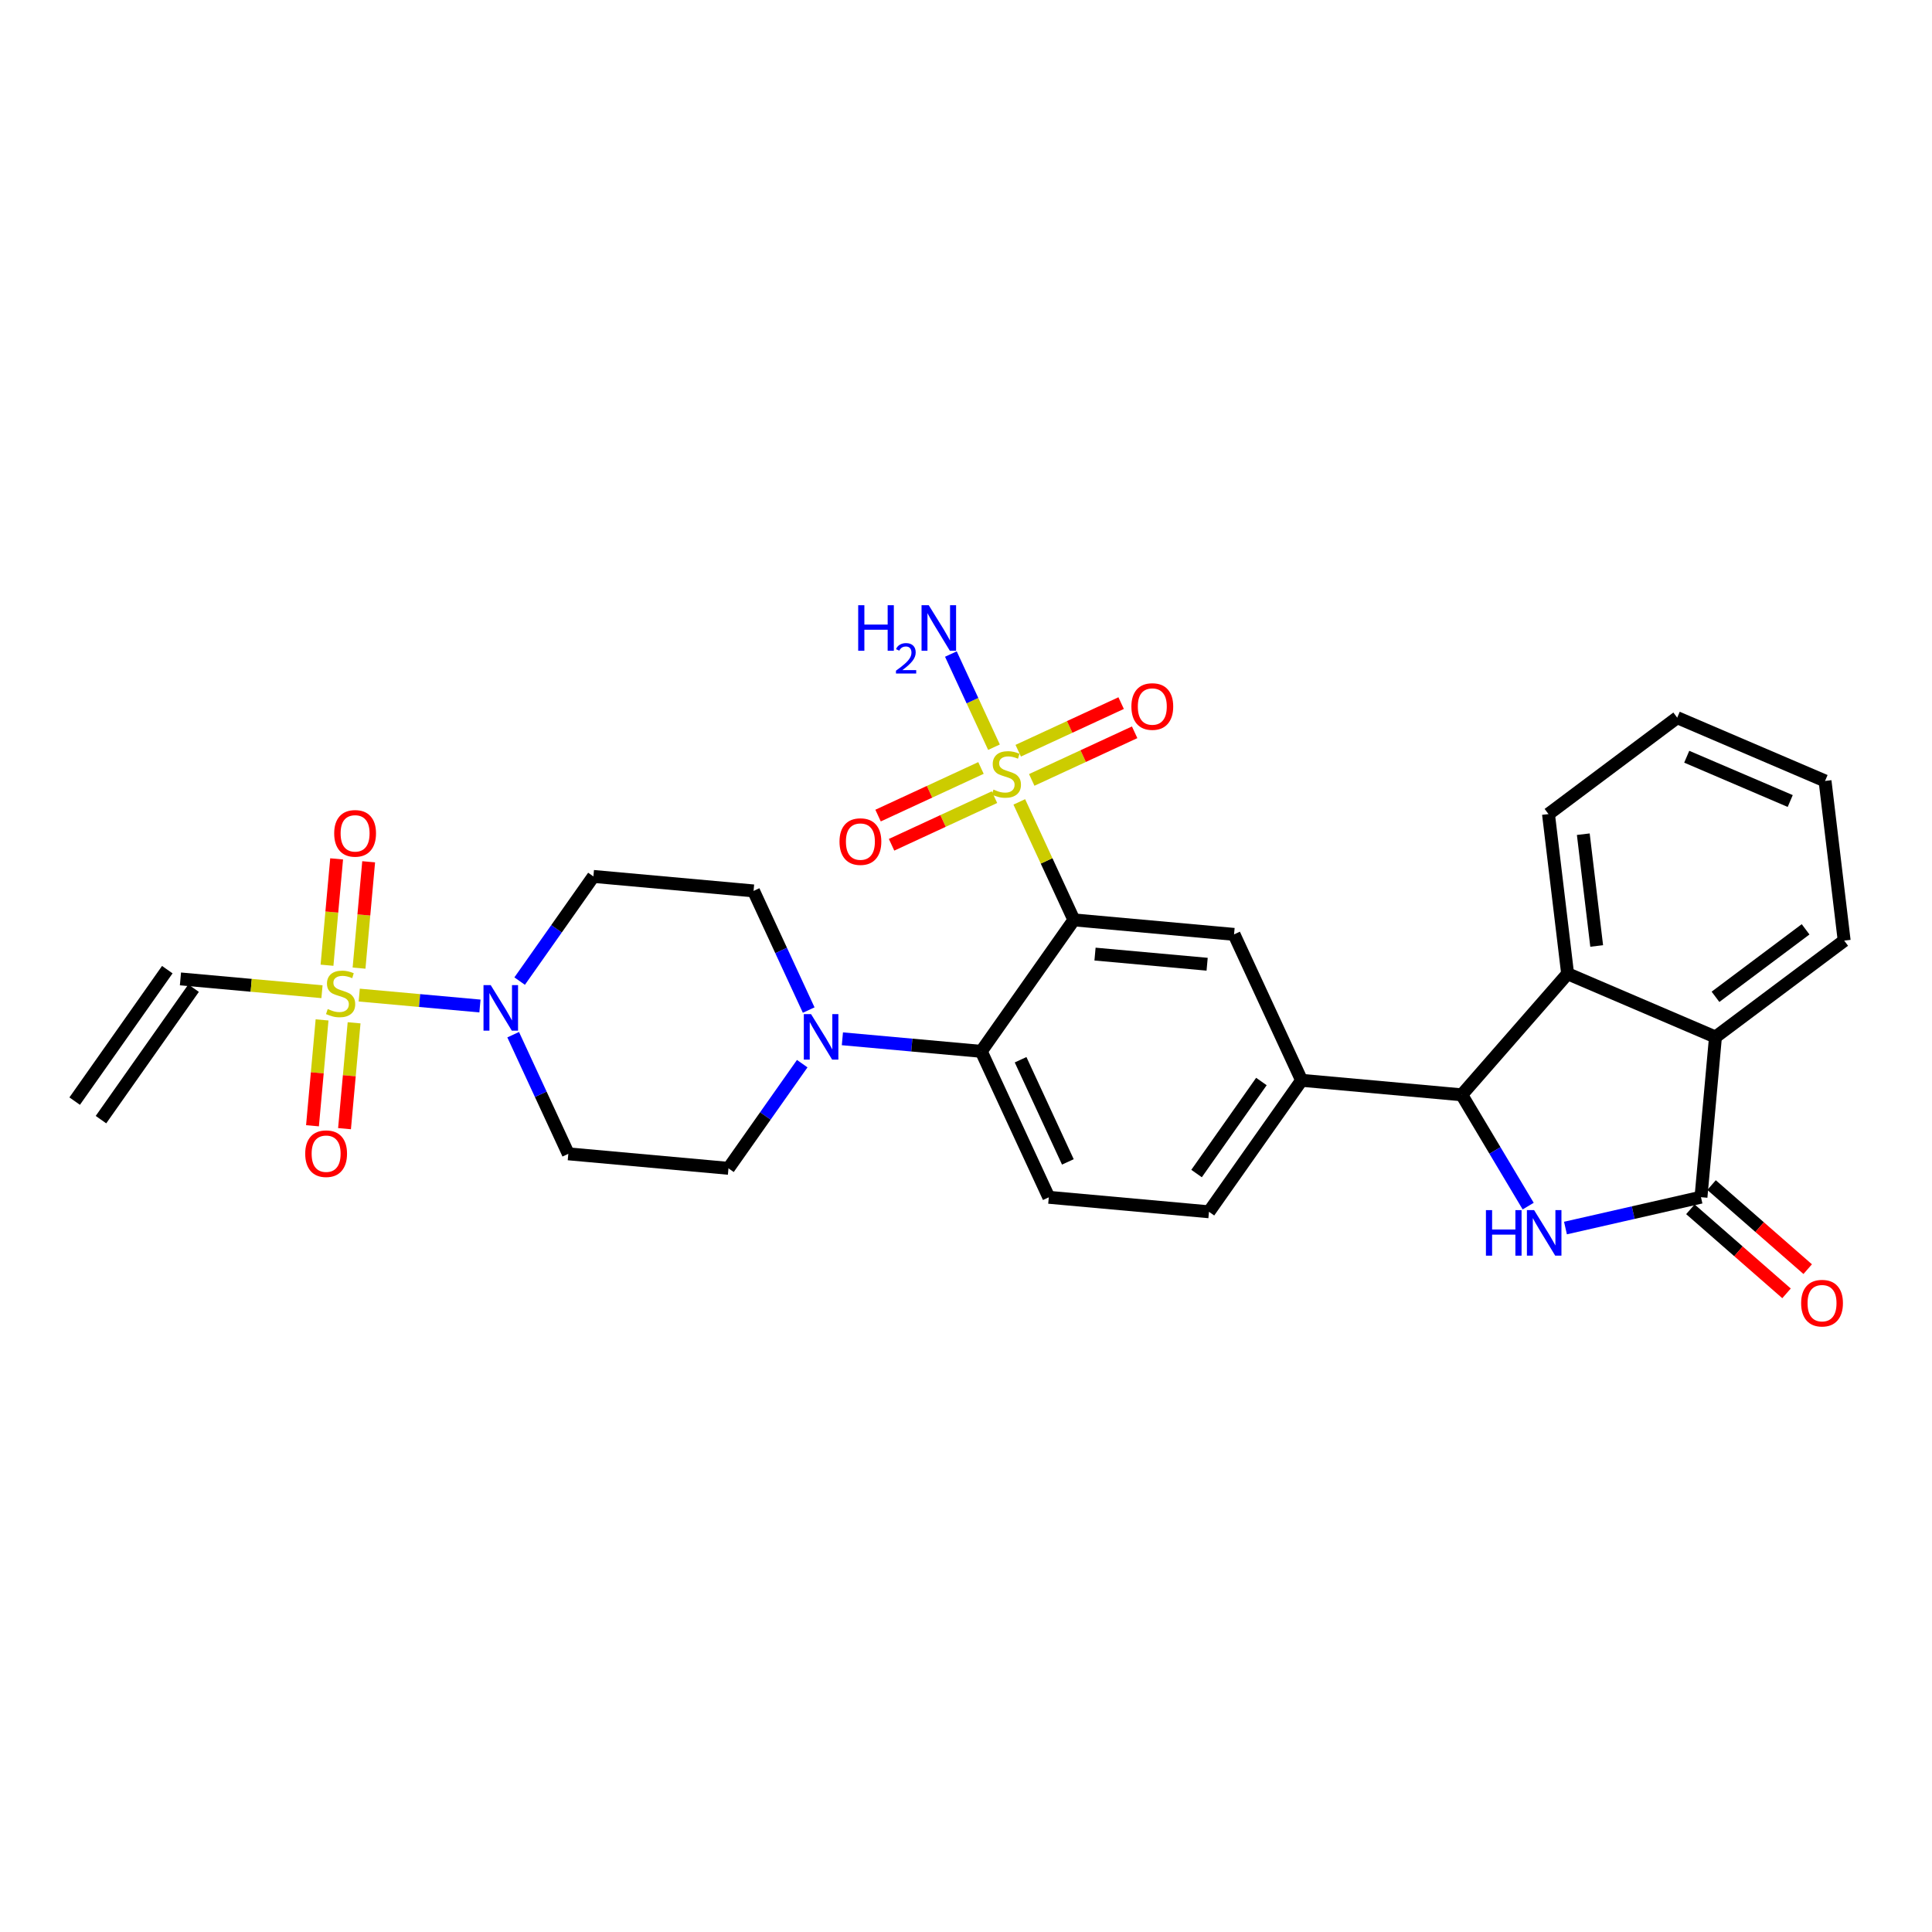 <?xml version='1.0' encoding='iso-8859-1'?>
<svg version='1.1' baseProfile='full'
              xmlns='http://www.w3.org/2000/svg'
                      xmlns:rdkit='http://www.rdkit.org/xml'
                      xmlns:xlink='http://www.w3.org/1999/xlink'
                  xml:space='preserve'
width='300px' height='300px' viewBox='0 0 300 300'>
<!-- END OF HEADER -->
<rect style='opacity:1.0;fill:#FFFFFF;stroke:none' width='300' height='300' x='0' y='0'> </rect>
<rect style='opacity:1.0;fill:#FFFFFF;stroke:none' width='300' height='300' x='0' y='0'> </rect>
<path class='bond-0 atom-0 atom-1' d='M 15.678,173.857 L 30.061,153.444' style='fill:none;fill-rule:evenodd;stroke:#000000;stroke-width:2.0px;stroke-linecap:butt;stroke-linejoin:miter;stroke-opacity:1' />
<path class='bond-0 atom-0 atom-1' d='M 11.595,170.981 L 25.978,150.567' style='fill:none;fill-rule:evenodd;stroke:#000000;stroke-width:2.0px;stroke-linecap:butt;stroke-linejoin:miter;stroke-opacity:1' />
<path class='bond-1 atom-1 atom-2' d='M 28.02,152.006 L 39.009,152.999' style='fill:none;fill-rule:evenodd;stroke:#000000;stroke-width:2.0px;stroke-linecap:butt;stroke-linejoin:miter;stroke-opacity:1' />
<path class='bond-1 atom-1 atom-2' d='M 39.009,152.999 L 49.998,153.993' style='fill:none;fill-rule:evenodd;stroke:#CCCC00;stroke-width:2.0px;stroke-linecap:butt;stroke-linejoin:miter;stroke-opacity:1' />
<path class='bond-2 atom-2 atom-3' d='M 50.01,158.37 L 49.267,166.59' style='fill:none;fill-rule:evenodd;stroke:#CCCC00;stroke-width:2.0px;stroke-linecap:butt;stroke-linejoin:miter;stroke-opacity:1' />
<path class='bond-2 atom-2 atom-3' d='M 49.267,166.59 L 48.523,174.809' style='fill:none;fill-rule:evenodd;stroke:#FF0000;stroke-width:2.0px;stroke-linecap:butt;stroke-linejoin:miter;stroke-opacity:1' />
<path class='bond-2 atom-2 atom-3' d='M 54.984,158.82 L 54.241,167.039' style='fill:none;fill-rule:evenodd;stroke:#CCCC00;stroke-width:2.0px;stroke-linecap:butt;stroke-linejoin:miter;stroke-opacity:1' />
<path class='bond-2 atom-2 atom-3' d='M 54.241,167.039 L 53.497,175.259' style='fill:none;fill-rule:evenodd;stroke:#FF0000;stroke-width:2.0px;stroke-linecap:butt;stroke-linejoin:miter;stroke-opacity:1' />
<path class='bond-3 atom-2 atom-4' d='M 55.752,150.33 L 56.499,142.073' style='fill:none;fill-rule:evenodd;stroke:#CCCC00;stroke-width:2.0px;stroke-linecap:butt;stroke-linejoin:miter;stroke-opacity:1' />
<path class='bond-3 atom-2 atom-4' d='M 56.499,142.073 L 57.246,133.816' style='fill:none;fill-rule:evenodd;stroke:#FF0000;stroke-width:2.0px;stroke-linecap:butt;stroke-linejoin:miter;stroke-opacity:1' />
<path class='bond-3 atom-2 atom-4' d='M 50.778,149.88 L 51.525,141.623' style='fill:none;fill-rule:evenodd;stroke:#CCCC00;stroke-width:2.0px;stroke-linecap:butt;stroke-linejoin:miter;stroke-opacity:1' />
<path class='bond-3 atom-2 atom-4' d='M 51.525,141.623 L 52.272,133.366' style='fill:none;fill-rule:evenodd;stroke:#FF0000;stroke-width:2.0px;stroke-linecap:butt;stroke-linejoin:miter;stroke-opacity:1' />
<path class='bond-4 atom-2 atom-5' d='M 55.781,154.517 L 65.154,155.364' style='fill:none;fill-rule:evenodd;stroke:#CCCC00;stroke-width:2.0px;stroke-linecap:butt;stroke-linejoin:miter;stroke-opacity:1' />
<path class='bond-4 atom-2 atom-5' d='M 65.154,155.364 L 74.526,156.212' style='fill:none;fill-rule:evenodd;stroke:#0000FF;stroke-width:2.0px;stroke-linecap:butt;stroke-linejoin:miter;stroke-opacity:1' />
<path class='bond-5 atom-5 atom-6' d='M 80.691,152.344 L 86.417,144.218' style='fill:none;fill-rule:evenodd;stroke:#0000FF;stroke-width:2.0px;stroke-linecap:butt;stroke-linejoin:miter;stroke-opacity:1' />
<path class='bond-5 atom-5 atom-6' d='M 86.417,144.218 L 92.143,136.091' style='fill:none;fill-rule:evenodd;stroke:#000000;stroke-width:2.0px;stroke-linecap:butt;stroke-linejoin:miter;stroke-opacity:1' />
<path class='bond-30 atom-30 atom-5' d='M 88.247,179.167 L 83.966,169.916' style='fill:none;fill-rule:evenodd;stroke:#000000;stroke-width:2.0px;stroke-linecap:butt;stroke-linejoin:miter;stroke-opacity:1' />
<path class='bond-30 atom-30 atom-5' d='M 83.966,169.916 L 79.685,160.665' style='fill:none;fill-rule:evenodd;stroke:#0000FF;stroke-width:2.0px;stroke-linecap:butt;stroke-linejoin:miter;stroke-opacity:1' />
<path class='bond-6 atom-6 atom-7' d='M 92.143,136.091 L 117.013,138.341' style='fill:none;fill-rule:evenodd;stroke:#000000;stroke-width:2.0px;stroke-linecap:butt;stroke-linejoin:miter;stroke-opacity:1' />
<path class='bond-7 atom-7 atom-8' d='M 117.013,138.341 L 121.294,147.592' style='fill:none;fill-rule:evenodd;stroke:#000000;stroke-width:2.0px;stroke-linecap:butt;stroke-linejoin:miter;stroke-opacity:1' />
<path class='bond-7 atom-7 atom-8' d='M 121.294,147.592 L 125.575,156.843' style='fill:none;fill-rule:evenodd;stroke:#0000FF;stroke-width:2.0px;stroke-linecap:butt;stroke-linejoin:miter;stroke-opacity:1' />
<path class='bond-8 atom-8 atom-9' d='M 130.806,161.303 L 141.588,162.278' style='fill:none;fill-rule:evenodd;stroke:#0000FF;stroke-width:2.0px;stroke-linecap:butt;stroke-linejoin:miter;stroke-opacity:1' />
<path class='bond-8 atom-8 atom-9' d='M 141.588,162.278 L 152.37,163.253' style='fill:none;fill-rule:evenodd;stroke:#000000;stroke-width:2.0px;stroke-linecap:butt;stroke-linejoin:miter;stroke-opacity:1' />
<path class='bond-28 atom-8 atom-29' d='M 124.569,165.164 L 118.843,173.29' style='fill:none;fill-rule:evenodd;stroke:#0000FF;stroke-width:2.0px;stroke-linecap:butt;stroke-linejoin:miter;stroke-opacity:1' />
<path class='bond-28 atom-8 atom-29' d='M 118.843,173.29 L 113.117,181.417' style='fill:none;fill-rule:evenodd;stroke:#000000;stroke-width:2.0px;stroke-linecap:butt;stroke-linejoin:miter;stroke-opacity:1' />
<path class='bond-9 atom-9 atom-10' d='M 152.37,163.253 L 162.857,185.916' style='fill:none;fill-rule:evenodd;stroke:#000000;stroke-width:2.0px;stroke-linecap:butt;stroke-linejoin:miter;stroke-opacity:1' />
<path class='bond-9 atom-9 atom-10' d='M 158.476,164.555 L 165.817,180.419' style='fill:none;fill-rule:evenodd;stroke:#000000;stroke-width:2.0px;stroke-linecap:butt;stroke-linejoin:miter;stroke-opacity:1' />
<path class='bond-31 atom-24 atom-9' d='M 166.753,142.84 L 152.37,163.253' style='fill:none;fill-rule:evenodd;stroke:#000000;stroke-width:2.0px;stroke-linecap:butt;stroke-linejoin:miter;stroke-opacity:1' />
<path class='bond-10 atom-10 atom-11' d='M 162.857,185.916 L 187.727,188.165' style='fill:none;fill-rule:evenodd;stroke:#000000;stroke-width:2.0px;stroke-linecap:butt;stroke-linejoin:miter;stroke-opacity:1' />
<path class='bond-11 atom-11 atom-12' d='M 187.727,188.165 L 202.11,167.752' style='fill:none;fill-rule:evenodd;stroke:#000000;stroke-width:2.0px;stroke-linecap:butt;stroke-linejoin:miter;stroke-opacity:1' />
<path class='bond-11 atom-11 atom-12' d='M 185.802,182.227 L 195.87,167.937' style='fill:none;fill-rule:evenodd;stroke:#000000;stroke-width:2.0px;stroke-linecap:butt;stroke-linejoin:miter;stroke-opacity:1' />
<path class='bond-12 atom-12 atom-13' d='M 202.11,167.752 L 226.98,170.002' style='fill:none;fill-rule:evenodd;stroke:#000000;stroke-width:2.0px;stroke-linecap:butt;stroke-linejoin:miter;stroke-opacity:1' />
<path class='bond-22 atom-12 atom-23' d='M 202.11,167.752 L 191.623,145.089' style='fill:none;fill-rule:evenodd;stroke:#000000;stroke-width:2.0px;stroke-linecap:butt;stroke-linejoin:miter;stroke-opacity:1' />
<path class='bond-13 atom-13 atom-14' d='M 226.98,170.002 L 232.138,178.643' style='fill:none;fill-rule:evenodd;stroke:#000000;stroke-width:2.0px;stroke-linecap:butt;stroke-linejoin:miter;stroke-opacity:1' />
<path class='bond-13 atom-13 atom-14' d='M 232.138,178.643 L 237.296,187.284' style='fill:none;fill-rule:evenodd;stroke:#0000FF;stroke-width:2.0px;stroke-linecap:butt;stroke-linejoin:miter;stroke-opacity:1' />
<path class='bond-32 atom-22 atom-13' d='M 243.419,151.203 L 226.98,170.002' style='fill:none;fill-rule:evenodd;stroke:#000000;stroke-width:2.0px;stroke-linecap:butt;stroke-linejoin:miter;stroke-opacity:1' />
<path class='bond-14 atom-14 atom-15' d='M 243.085,190.691 L 253.606,188.295' style='fill:none;fill-rule:evenodd;stroke:#0000FF;stroke-width:2.0px;stroke-linecap:butt;stroke-linejoin:miter;stroke-opacity:1' />
<path class='bond-14 atom-14 atom-15' d='M 253.606,188.295 L 264.127,185.898' style='fill:none;fill-rule:evenodd;stroke:#000000;stroke-width:2.0px;stroke-linecap:butt;stroke-linejoin:miter;stroke-opacity:1' />
<path class='bond-15 atom-15 atom-16' d='M 262.483,187.778 L 269.947,194.305' style='fill:none;fill-rule:evenodd;stroke:#000000;stroke-width:2.0px;stroke-linecap:butt;stroke-linejoin:miter;stroke-opacity:1' />
<path class='bond-15 atom-15 atom-16' d='M 269.947,194.305 L 277.411,200.831' style='fill:none;fill-rule:evenodd;stroke:#FF0000;stroke-width:2.0px;stroke-linecap:butt;stroke-linejoin:miter;stroke-opacity:1' />
<path class='bond-15 atom-15 atom-16' d='M 265.771,184.018 L 273.234,190.545' style='fill:none;fill-rule:evenodd;stroke:#000000;stroke-width:2.0px;stroke-linecap:butt;stroke-linejoin:miter;stroke-opacity:1' />
<path class='bond-15 atom-15 atom-16' d='M 273.234,190.545 L 280.698,197.072' style='fill:none;fill-rule:evenodd;stroke:#FF0000;stroke-width:2.0px;stroke-linecap:butt;stroke-linejoin:miter;stroke-opacity:1' />
<path class='bond-16 atom-15 atom-17' d='M 264.127,185.898 L 266.376,161.028' style='fill:none;fill-rule:evenodd;stroke:#000000;stroke-width:2.0px;stroke-linecap:butt;stroke-linejoin:miter;stroke-opacity:1' />
<path class='bond-17 atom-17 atom-18' d='M 266.376,161.028 L 286.364,146.058' style='fill:none;fill-rule:evenodd;stroke:#000000;stroke-width:2.0px;stroke-linecap:butt;stroke-linejoin:miter;stroke-opacity:1' />
<path class='bond-17 atom-17 atom-18' d='M 266.381,154.785 L 280.372,144.306' style='fill:none;fill-rule:evenodd;stroke:#000000;stroke-width:2.0px;stroke-linecap:butt;stroke-linejoin:miter;stroke-opacity:1' />
<path class='bond-33 atom-22 atom-17' d='M 243.419,151.203 L 266.376,161.028' style='fill:none;fill-rule:evenodd;stroke:#000000;stroke-width:2.0px;stroke-linecap:butt;stroke-linejoin:miter;stroke-opacity:1' />
<path class='bond-18 atom-18 atom-19' d='M 286.364,146.058 L 283.393,121.264' style='fill:none;fill-rule:evenodd;stroke:#000000;stroke-width:2.0px;stroke-linecap:butt;stroke-linejoin:miter;stroke-opacity:1' />
<path class='bond-19 atom-19 atom-20' d='M 283.393,121.264 L 260.435,111.439' style='fill:none;fill-rule:evenodd;stroke:#000000;stroke-width:2.0px;stroke-linecap:butt;stroke-linejoin:miter;stroke-opacity:1' />
<path class='bond-19 atom-19 atom-20' d='M 277.985,124.382 L 261.914,117.505' style='fill:none;fill-rule:evenodd;stroke:#000000;stroke-width:2.0px;stroke-linecap:butt;stroke-linejoin:miter;stroke-opacity:1' />
<path class='bond-20 atom-20 atom-21' d='M 260.435,111.439 L 240.448,126.409' style='fill:none;fill-rule:evenodd;stroke:#000000;stroke-width:2.0px;stroke-linecap:butt;stroke-linejoin:miter;stroke-opacity:1' />
<path class='bond-21 atom-21 atom-22' d='M 240.448,126.409 L 243.419,151.203' style='fill:none;fill-rule:evenodd;stroke:#000000;stroke-width:2.0px;stroke-linecap:butt;stroke-linejoin:miter;stroke-opacity:1' />
<path class='bond-21 atom-21 atom-22' d='M 245.853,129.534 L 247.932,146.89' style='fill:none;fill-rule:evenodd;stroke:#000000;stroke-width:2.0px;stroke-linecap:butt;stroke-linejoin:miter;stroke-opacity:1' />
<path class='bond-23 atom-23 atom-24' d='M 191.623,145.089 L 166.753,142.84' style='fill:none;fill-rule:evenodd;stroke:#000000;stroke-width:2.0px;stroke-linecap:butt;stroke-linejoin:miter;stroke-opacity:1' />
<path class='bond-23 atom-23 atom-24' d='M 187.443,149.726 L 170.034,148.151' style='fill:none;fill-rule:evenodd;stroke:#000000;stroke-width:2.0px;stroke-linecap:butt;stroke-linejoin:miter;stroke-opacity:1' />
<path class='bond-24 atom-24 atom-25' d='M 166.753,142.84 L 162.514,133.678' style='fill:none;fill-rule:evenodd;stroke:#000000;stroke-width:2.0px;stroke-linecap:butt;stroke-linejoin:miter;stroke-opacity:1' />
<path class='bond-24 atom-24 atom-25' d='M 162.514,133.678 L 158.275,124.517' style='fill:none;fill-rule:evenodd;stroke:#CCCC00;stroke-width:2.0px;stroke-linecap:butt;stroke-linejoin:miter;stroke-opacity:1' />
<path class='bond-25 atom-25 atom-26' d='M 154.346,116.026 L 150.999,108.793' style='fill:none;fill-rule:evenodd;stroke:#CCCC00;stroke-width:2.0px;stroke-linecap:butt;stroke-linejoin:miter;stroke-opacity:1' />
<path class='bond-25 atom-25 atom-26' d='M 150.999,108.793 L 147.652,101.56' style='fill:none;fill-rule:evenodd;stroke:#0000FF;stroke-width:2.0px;stroke-linecap:butt;stroke-linejoin:miter;stroke-opacity:1' />
<path class='bond-26 atom-25 atom-27' d='M 160.207,121.105 L 168.197,117.408' style='fill:none;fill-rule:evenodd;stroke:#CCCC00;stroke-width:2.0px;stroke-linecap:butt;stroke-linejoin:miter;stroke-opacity:1' />
<path class='bond-26 atom-25 atom-27' d='M 168.197,117.408 L 176.187,113.71' style='fill:none;fill-rule:evenodd;stroke:#FF0000;stroke-width:2.0px;stroke-linecap:butt;stroke-linejoin:miter;stroke-opacity:1' />
<path class='bond-26 atom-25 atom-27' d='M 158.109,116.572 L 166.099,112.875' style='fill:none;fill-rule:evenodd;stroke:#CCCC00;stroke-width:2.0px;stroke-linecap:butt;stroke-linejoin:miter;stroke-opacity:1' />
<path class='bond-26 atom-25 atom-27' d='M 166.099,112.875 L 174.09,109.178' style='fill:none;fill-rule:evenodd;stroke:#FF0000;stroke-width:2.0px;stroke-linecap:butt;stroke-linejoin:miter;stroke-opacity:1' />
<path class='bond-27 atom-25 atom-28' d='M 152.326,119.249 L 144.336,122.946' style='fill:none;fill-rule:evenodd;stroke:#CCCC00;stroke-width:2.0px;stroke-linecap:butt;stroke-linejoin:miter;stroke-opacity:1' />
<path class='bond-27 atom-25 atom-28' d='M 144.336,122.946 L 136.346,126.643' style='fill:none;fill-rule:evenodd;stroke:#FF0000;stroke-width:2.0px;stroke-linecap:butt;stroke-linejoin:miter;stroke-opacity:1' />
<path class='bond-27 atom-25 atom-28' d='M 154.423,123.781 L 146.433,127.478' style='fill:none;fill-rule:evenodd;stroke:#CCCC00;stroke-width:2.0px;stroke-linecap:butt;stroke-linejoin:miter;stroke-opacity:1' />
<path class='bond-27 atom-25 atom-28' d='M 146.433,127.478 L 138.443,131.176' style='fill:none;fill-rule:evenodd;stroke:#FF0000;stroke-width:2.0px;stroke-linecap:butt;stroke-linejoin:miter;stroke-opacity:1' />
<path class='bond-29 atom-29 atom-30' d='M 113.117,181.417 L 88.247,179.167' style='fill:none;fill-rule:evenodd;stroke:#000000;stroke-width:2.0px;stroke-linecap:butt;stroke-linejoin:miter;stroke-opacity:1' />
<path  class='atom-2' d='M 50.892 156.682
Q 50.972 156.712, 51.301 156.852
Q 51.631 156.992, 51.991 157.082
Q 52.36 157.162, 52.72 157.162
Q 53.389 157.162, 53.779 156.842
Q 54.168 156.512, 54.168 155.943
Q 54.168 155.554, 53.968 155.314
Q 53.779 155.074, 53.479 154.944
Q 53.179 154.814, 52.68 154.665
Q 52.051 154.475, 51.671 154.295
Q 51.301 154.115, 51.032 153.736
Q 50.772 153.356, 50.772 152.717
Q 50.772 151.828, 51.371 151.278
Q 51.981 150.729, 53.179 150.729
Q 53.998 150.729, 54.927 151.119
L 54.698 151.888
Q 53.849 151.538, 53.209 151.538
Q 52.52 151.538, 52.141 151.828
Q 51.761 152.107, 51.771 152.597
Q 51.771 152.976, 51.961 153.206
Q 52.16 153.436, 52.44 153.566
Q 52.73 153.696, 53.209 153.845
Q 53.849 154.045, 54.228 154.245
Q 54.608 154.445, 54.877 154.854
Q 55.157 155.254, 55.157 155.943
Q 55.157 156.922, 54.498 157.451
Q 53.849 157.971, 52.76 157.971
Q 52.13 157.971, 51.651 157.831
Q 51.182 157.701, 50.622 157.471
L 50.892 156.682
' fill='#CCCC00'/>
<path  class='atom-3' d='M 47.394 179.145
Q 47.394 177.447, 48.233 176.498
Q 49.072 175.549, 50.64 175.549
Q 52.208 175.549, 53.047 176.498
Q 53.886 177.447, 53.886 179.145
Q 53.886 180.863, 53.037 181.842
Q 52.188 182.811, 50.64 182.811
Q 49.082 182.811, 48.233 181.842
Q 47.394 180.873, 47.394 179.145
M 50.64 182.012
Q 51.719 182.012, 52.298 181.293
Q 52.888 180.563, 52.888 179.145
Q 52.888 177.757, 52.298 177.057
Q 51.719 176.348, 50.64 176.348
Q 49.561 176.348, 48.972 177.047
Q 48.393 177.747, 48.393 179.145
Q 48.393 180.573, 48.972 181.293
Q 49.561 182.012, 50.64 182.012
' fill='#FF0000'/>
<path  class='atom-4' d='M 51.893 129.405
Q 51.893 127.707, 52.732 126.758
Q 53.571 125.809, 55.139 125.809
Q 56.707 125.809, 57.546 126.758
Q 58.386 127.707, 58.386 129.405
Q 58.386 131.123, 57.536 132.102
Q 56.687 133.071, 55.139 133.071
Q 53.581 133.071, 52.732 132.102
Q 51.893 131.133, 51.893 129.405
M 55.139 132.272
Q 56.218 132.272, 56.797 131.552
Q 57.387 130.823, 57.387 129.405
Q 57.387 128.016, 56.797 127.317
Q 56.218 126.608, 55.139 126.608
Q 54.06 126.608, 53.471 127.307
Q 52.892 128.006, 52.892 129.405
Q 52.892 130.833, 53.471 131.552
Q 54.06 132.272, 55.139 132.272
' fill='#FF0000'/>
<path  class='atom-5' d='M 76.197 152.969
L 78.514 156.714
Q 78.744 157.084, 79.113 157.753
Q 79.483 158.422, 79.503 158.462
L 79.503 152.969
L 80.442 152.969
L 80.442 160.041
L 79.473 160.041
L 76.986 155.945
Q 76.696 155.466, 76.386 154.916
Q 76.087 154.367, 75.997 154.197
L 75.997 160.041
L 75.078 160.041
L 75.078 152.969
L 76.197 152.969
' fill='#0000FF'/>
<path  class='atom-8' d='M 125.937 157.468
L 128.254 161.213
Q 128.484 161.583, 128.853 162.252
Q 129.223 162.921, 129.243 162.961
L 129.243 157.468
L 130.182 157.468
L 130.182 164.539
L 129.213 164.539
L 126.726 160.444
Q 126.436 159.965, 126.127 159.415
Q 125.827 158.866, 125.737 158.696
L 125.737 164.539
L 124.818 164.539
L 124.818 157.468
L 125.937 157.468
' fill='#0000FF'/>
<path  class='atom-14' d='M 230.734 187.908
L 231.693 187.908
L 231.693 190.915
L 235.309 190.915
L 235.309 187.908
L 236.268 187.908
L 236.268 194.98
L 235.309 194.98
L 235.309 191.714
L 231.693 191.714
L 231.693 194.98
L 230.734 194.98
L 230.734 187.908
' fill='#0000FF'/>
<path  class='atom-14' d='M 238.216 187.908
L 240.533 191.654
Q 240.763 192.023, 241.132 192.693
Q 241.502 193.362, 241.522 193.402
L 241.522 187.908
L 242.461 187.908
L 242.461 194.98
L 241.492 194.98
L 239.005 190.885
Q 238.715 190.405, 238.405 189.856
Q 238.106 189.306, 238.016 189.137
L 238.016 194.98
L 237.097 194.98
L 237.097 187.908
L 238.216 187.908
' fill='#0000FF'/>
<path  class='atom-16' d='M 279.679 202.356
Q 279.679 200.658, 280.518 199.709
Q 281.357 198.76, 282.925 198.76
Q 284.493 198.76, 285.332 199.709
Q 286.171 200.658, 286.171 202.356
Q 286.171 204.074, 285.322 205.053
Q 284.473 206.022, 282.925 206.022
Q 281.367 206.022, 280.518 205.053
Q 279.679 204.084, 279.679 202.356
M 282.925 205.223
Q 284.004 205.223, 284.583 204.504
Q 285.172 203.775, 285.172 202.356
Q 285.172 200.968, 284.583 200.269
Q 284.004 199.56, 282.925 199.56
Q 281.846 199.56, 281.257 200.259
Q 280.678 200.958, 280.678 202.356
Q 280.678 203.785, 281.257 204.504
Q 281.846 205.223, 282.925 205.223
' fill='#FF0000'/>
<path  class='atom-25' d='M 154.269 122.604
Q 154.349 122.634, 154.678 122.774
Q 155.008 122.914, 155.367 123.004
Q 155.737 123.083, 156.097 123.083
Q 156.766 123.083, 157.155 122.764
Q 157.545 122.434, 157.545 121.865
Q 157.545 121.475, 157.345 121.236
Q 157.155 120.996, 156.856 120.866
Q 156.556 120.736, 156.057 120.586
Q 155.427 120.396, 155.048 120.217
Q 154.678 120.037, 154.408 119.657
Q 154.149 119.278, 154.149 118.638
Q 154.149 117.749, 154.748 117.2
Q 155.357 116.651, 156.556 116.651
Q 157.375 116.651, 158.304 117.04
L 158.074 117.809
Q 157.225 117.46, 156.586 117.46
Q 155.897 117.46, 155.517 117.749
Q 155.138 118.029, 155.148 118.519
Q 155.148 118.898, 155.337 119.128
Q 155.537 119.358, 155.817 119.488
Q 156.107 119.617, 156.586 119.767
Q 157.225 119.967, 157.605 120.167
Q 157.984 120.367, 158.254 120.776
Q 158.534 121.176, 158.534 121.865
Q 158.534 122.844, 157.875 123.373
Q 157.225 123.892, 156.136 123.892
Q 155.507 123.892, 155.028 123.753
Q 154.558 123.623, 153.999 123.393
L 154.269 122.604
' fill='#CCCC00'/>
<path  class='atom-26' d='M 133.26 93.978
L 134.219 93.978
L 134.219 96.984
L 137.835 96.984
L 137.835 93.978
L 138.794 93.978
L 138.794 101.05
L 137.835 101.05
L 137.835 97.784
L 134.219 97.784
L 134.219 101.05
L 133.26 101.05
L 133.26 93.978
' fill='#0000FF'/>
<path  class='atom-26' d='M 139.137 100.802
Q 139.308 100.36, 139.717 100.116
Q 140.126 99.866, 140.693 99.866
Q 141.398 99.866, 141.794 100.248
Q 142.189 100.63, 142.189 101.309
Q 142.189 102.002, 141.675 102.648
Q 141.167 103.294, 140.113 104.058
L 142.268 104.058
L 142.268 104.586
L 139.124 104.586
L 139.124 104.144
Q 139.994 103.524, 140.508 103.063
Q 141.029 102.601, 141.28 102.186
Q 141.53 101.771, 141.53 101.342
Q 141.53 100.894, 141.306 100.643
Q 141.082 100.393, 140.693 100.393
Q 140.317 100.393, 140.066 100.545
Q 139.816 100.696, 139.638 101.032
L 139.137 100.802
' fill='#0000FF'/>
<path  class='atom-26' d='M 144.216 93.978
L 146.534 97.724
Q 146.763 98.093, 147.133 98.762
Q 147.502 99.432, 147.522 99.472
L 147.522 93.978
L 148.461 93.978
L 148.461 101.05
L 147.492 101.05
L 145.005 96.954
Q 144.716 96.475, 144.406 95.926
Q 144.106 95.376, 144.016 95.206
L 144.016 101.05
L 143.097 101.05
L 143.097 93.978
L 144.216 93.978
' fill='#0000FF'/>
<path  class='atom-27' d='M 175.683 109.71
Q 175.683 108.012, 176.522 107.063
Q 177.361 106.114, 178.929 106.114
Q 180.497 106.114, 181.336 107.063
Q 182.176 108.012, 182.176 109.71
Q 182.176 111.428, 181.327 112.407
Q 180.477 113.376, 178.929 113.376
Q 177.371 113.376, 176.522 112.407
Q 175.683 111.438, 175.683 109.71
M 178.929 112.577
Q 180.008 112.577, 180.587 111.857
Q 181.177 111.128, 181.177 109.71
Q 181.177 108.321, 180.587 107.622
Q 180.008 106.913, 178.929 106.913
Q 177.85 106.913, 177.261 107.612
Q 176.682 108.311, 176.682 109.71
Q 176.682 111.138, 177.261 111.857
Q 177.85 112.577, 178.929 112.577
' fill='#FF0000'/>
<path  class='atom-28' d='M 130.357 130.684
Q 130.357 128.986, 131.196 128.037
Q 132.035 127.088, 133.603 127.088
Q 135.172 127.088, 136.011 128.037
Q 136.85 128.986, 136.85 130.684
Q 136.85 132.402, 136.001 133.381
Q 135.152 134.349, 133.603 134.349
Q 132.045 134.349, 131.196 133.381
Q 130.357 132.412, 130.357 130.684
M 133.603 133.55
Q 134.682 133.55, 135.262 132.831
Q 135.851 132.102, 135.851 130.684
Q 135.851 129.295, 135.262 128.596
Q 134.682 127.887, 133.603 127.887
Q 132.525 127.887, 131.935 128.586
Q 131.356 129.285, 131.356 130.684
Q 131.356 132.112, 131.935 132.831
Q 132.525 133.55, 133.603 133.55
' fill='#FF0000'/>
</svg>
